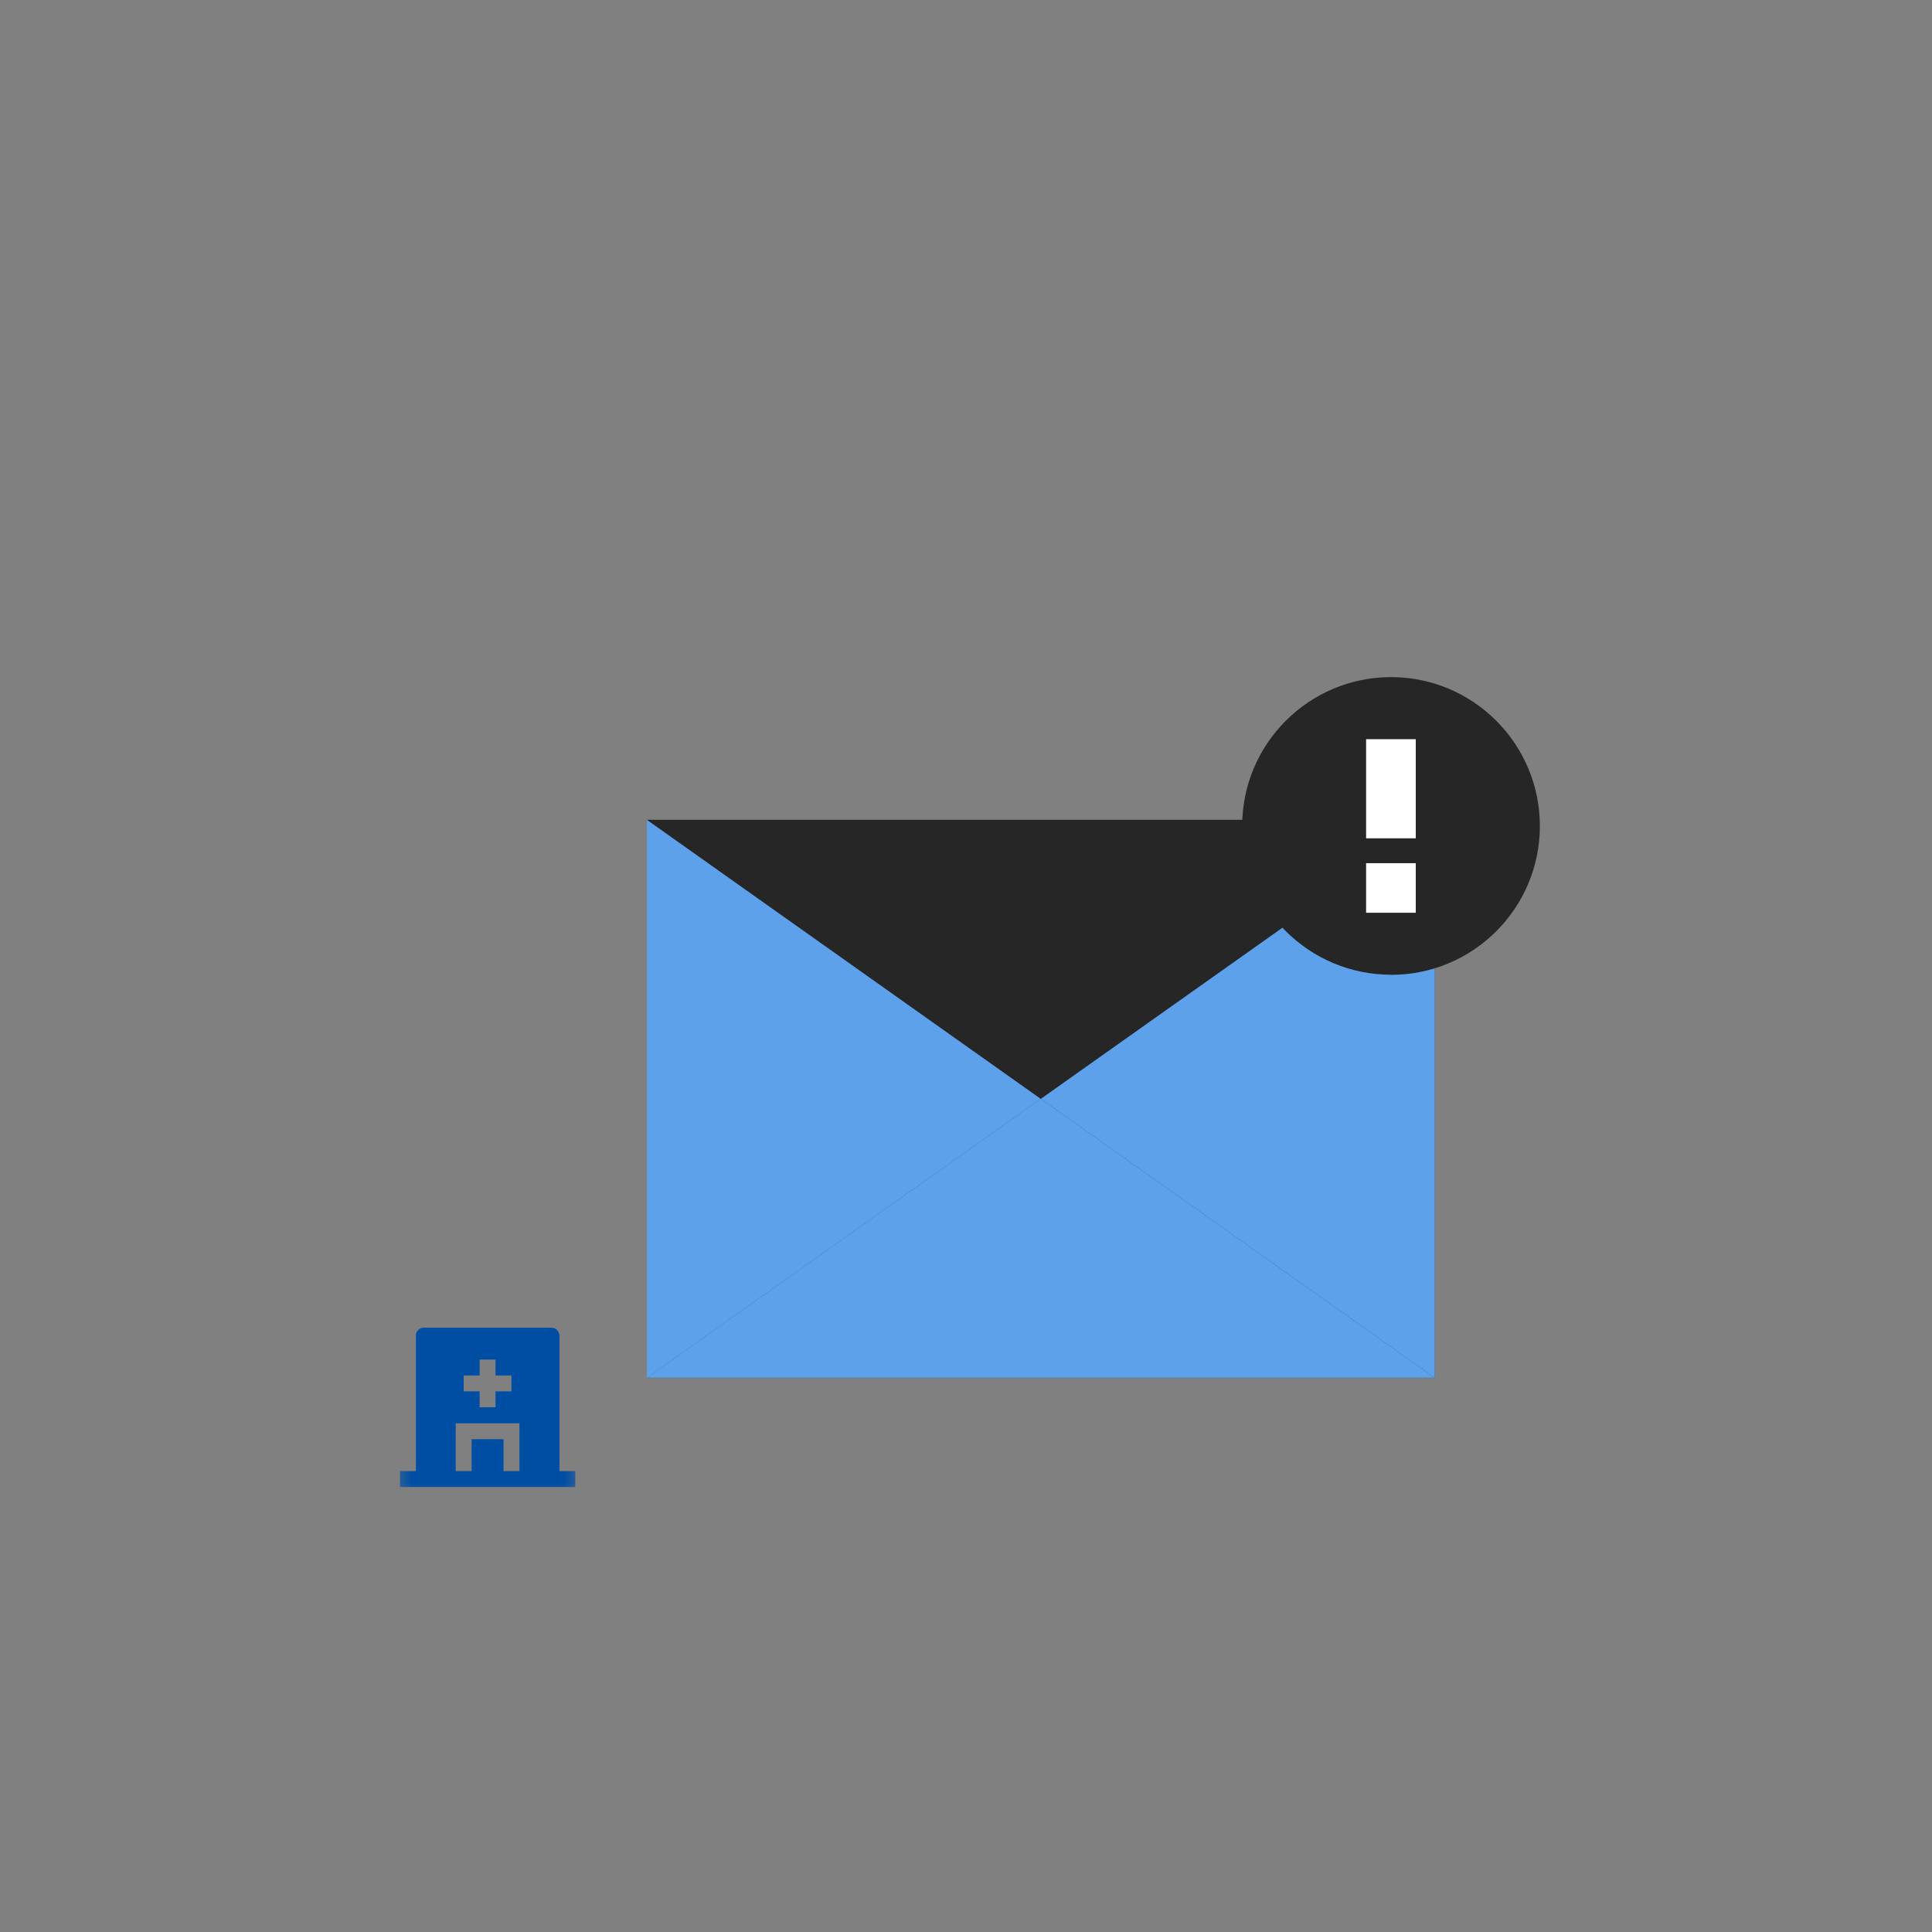 <svg width="101" height="101" viewBox="0 0 101 101" fill="none" xmlns="http://www.w3.org/2000/svg">
<rect x="0" y="0" width="101" height="101" fill="#808080" stroke="none"/>
<g clip-path="url(#clip0_1220_197505)">
<path d="M75.006 42.857H33.815V72.035H75.006V42.857Z" fill="#262626"/>
<path d="M54.408 57.44L75.006 72.028H33.815L54.408 57.44Z" fill="#5EA1EB"/>
<path d="M75.009 42.857L54.41 57.446L75.009 72.035V42.857Z" fill="#5EA1EB"/>
<path d="M33.815 42.857L54.408 57.446L33.815 72.035V42.857Z" fill="#5EA1EB"/>
<path d="M72.722 50.962C77.016 50.962 80.5 47.478 80.5 43.183C80.5 38.888 77.016 35.398 72.722 35.398C68.427 35.398 64.938 38.882 64.938 43.177C64.938 47.472 68.421 50.956 72.722 50.956V50.962Z" fill="#262626"/>
<path d="M71.416 47.716H74.013V45.125H71.416V47.716Z" fill="white"/>
<path d="M71.416 43.824H74.013V38.643H71.416V43.83V43.824Z" fill="white"/>
<mask id="mask0_1220_197505" style="mask-type:luminance" maskUnits="userSpaceOnUse" x="20" y="68" width="11" height="11">
<path d="M30.5 68.576H20.5V78.576H30.5V68.576Z" fill="white"/>
</mask>
<g mask="url(#mask0_1220_197505)">
<path d="M29.241 76.906H30.072V77.737H20.91V76.906H21.741V69.825C21.741 69.713 21.785 69.606 21.866 69.531C21.948 69.45 22.048 69.406 22.16 69.406H28.829C28.941 69.406 29.047 69.45 29.122 69.531C29.197 69.612 29.247 69.713 29.247 69.825V76.906H29.241ZM25.073 71.906H24.241V72.737H25.073V73.569H25.904V72.737H26.735V71.906H25.904V71.075H25.073V71.906ZM26.323 76.906H27.154V74.406H23.823V76.906H24.654V75.237H26.323V76.906Z" fill="#004EA3"/>
</g>
</g>
<defs>
<clipPath id="clip0_1220_197505">
<rect width="60" height="60" fill="white" transform="translate(20.5 20.398)"/>
</clipPath>
</defs>
</svg>
